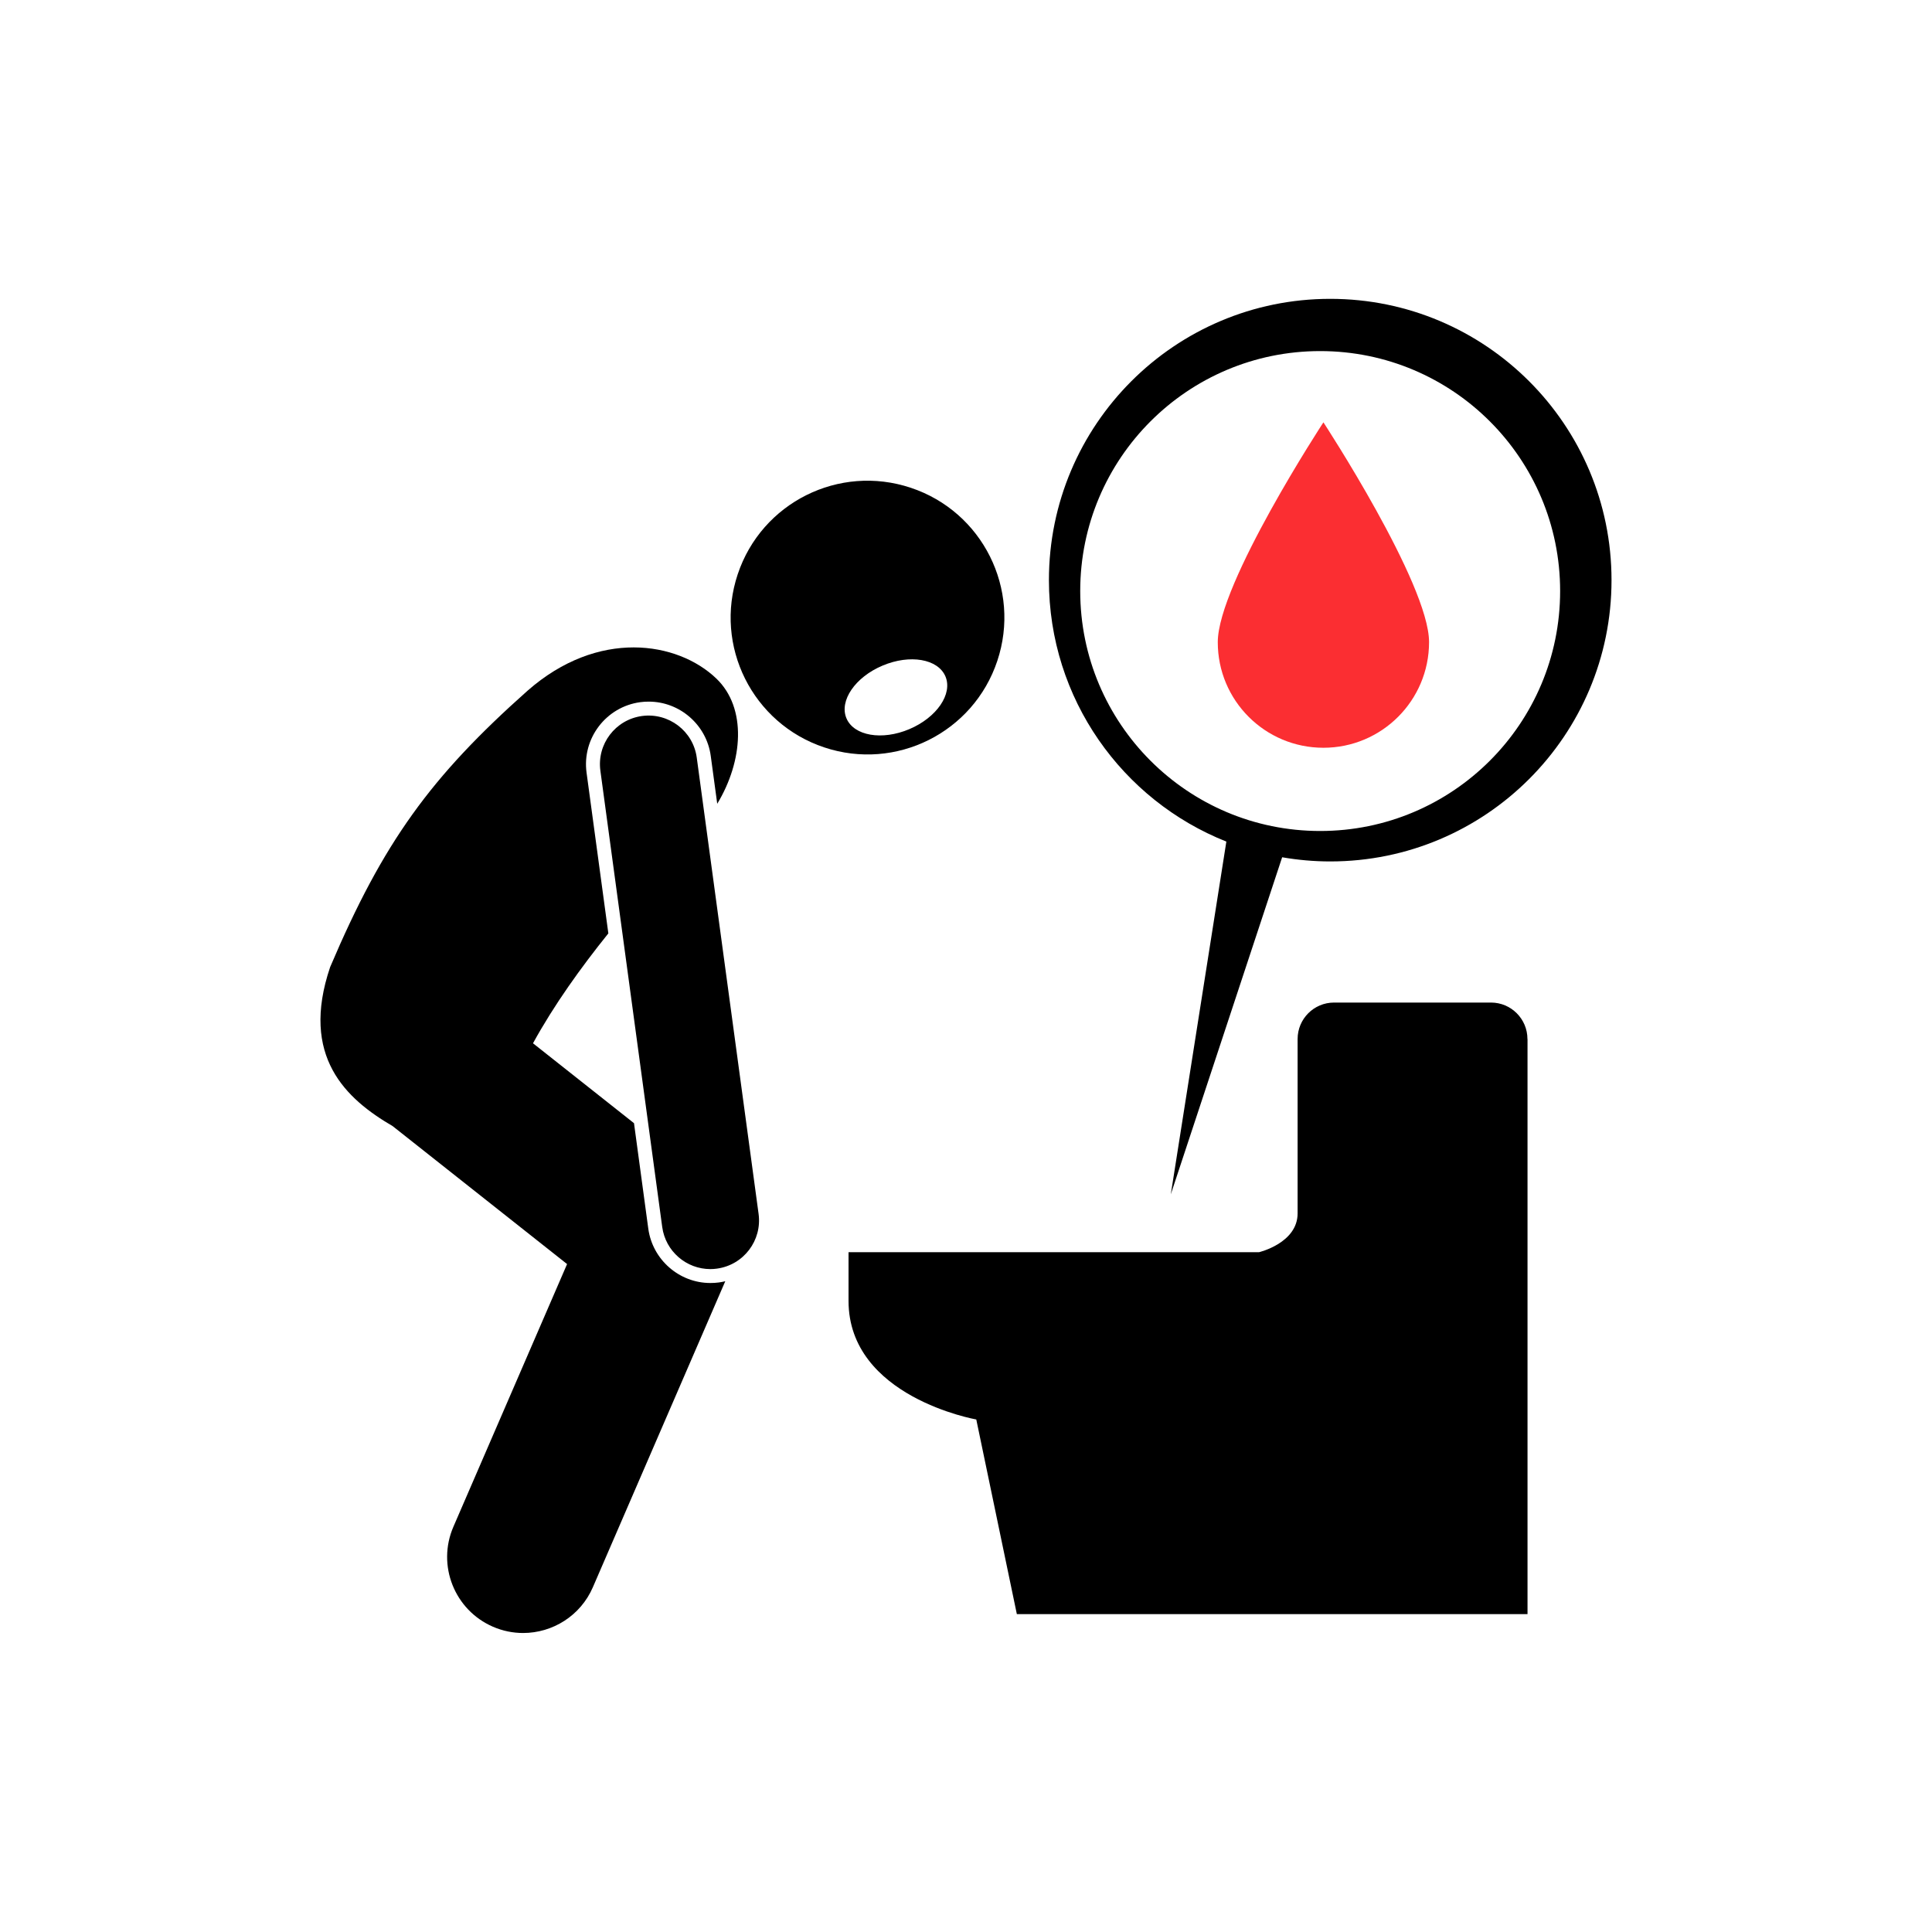 <svg xmlns="http://www.w3.org/2000/svg" xmlns:xlink="http://www.w3.org/1999/xlink" x="0px" y="0px" viewBox="0 0 250 250" style="enable-background:new 0 0 250 250;" xml:space="preserve"><style type="text/css">	.st0{display:none;}	.st1{display:inline;fill:none;stroke:#231F20;stroke-width:0.25;stroke-miterlimit:10;}	.st2{display:inline;}	.st3{fill:#66BE6F;}	.st4{fill:#FFFFFF;}	.st5{fill:#EC1C24;}	.st6{opacity:0.16;}	.st7{opacity:0.2;fill:#6D6E70;}	.st8{opacity:0.3;fill:#757779;}	.st9{display:inline;fill:#66BE6F;}	.st10{display:inline;fill:#68BE6F;}	.st11{display:inline;fill:#EC1C24;}	.st12{fill:#67BE6F;}	.st13{fill:none;}	.st14{fill:#68BE6F;}	.st15{fill-rule:evenodd;clip-rule:evenodd;fill:#68BE6F;}	.st16{fill-rule:evenodd;clip-rule:evenodd;fill:#EC1C24;}	.st17{display:inline;fill-rule:evenodd;clip-rule:evenodd;fill:#68BE6F;}	.st18{fill:#000000;}	.st19{fill:#FB2E32;}	.st20{fill:#6B1515;}	.st21{fill:none;stroke:#FB2E32;stroke-width:4.423;stroke-linecap:round;stroke-miterlimit:10;}	.st22{fill:none;stroke:#000000;stroke-width:4;stroke-miterlimit:10;}</style><g id="BG" class="st0">	<rect x="25" y="25" class="st1" width="200" height="200"></rect></g><g id="Layer_1" class="st0"></g><g id="Layer_2" class="st0"></g><g id="Layer_4" class="st0"></g><g id="Layer_5" class="st0"></g><g id="Layer_6" class="st0"></g><g id="Layer_7" class="st0"></g><g id="Layer_8" class="st0"></g><g id="Layer_9" class="st0"></g><g id="Layer_20" class="st0"></g><g id="Layer_21" class="st0"></g><g id="Layer_22" class="st0"></g><g id="Layer_28" class="st0"></g><g id="Layer_10" class="st0"></g><g id="Layer_11" class="st0"></g><g id="Layer_12" class="st0"></g><g id="Layer_13" class="st0"></g><g id="Layer_14" class="st0"></g><g id="Layer_15" class="st0"></g><g id="Layer_16" class="st0"></g><g id="Layer_17" class="st0"></g><g id="Layer_18" class="st0"></g><g id="Layer_19" class="st0"></g><g id="Layer_23" class="st0"></g><g id="Layer_24" class="st0"></g><g id="Layer_25" class="st0"></g><g id="Layer_26" class="st0"></g><g id="Layer_27" class="st0"></g><g id="Layer_29" class="st0"></g><g id="Layer_31">	<g>		<path class="st18" d="M197.65,134.45c0-2.61-2.12-4.72-4.72-4.72h-20.3c-2.61,0-4.72,2.11-4.72,4.72c0,0,0,19.6,0,22.56   c0,3.84-4.98,5.02-4.98,5.02H109.8c0,0,0,3.28,0,6.3c0,12.46,16.53,15.35,16.53,15.35l5.25,25.19h66.08V134.45z"></path>		<path class="st18" d="M106.65,96.71c9.28,3.1,19.31-1.91,22.4-11.19c3.1-9.28-1.91-19.31-11.19-22.4   c-9.28-3.1-19.31,1.91-22.4,11.19C92.36,83.58,97.37,93.61,106.65,96.71z M114.2,86.13c3.54-1.5,7.18-0.87,8.14,1.4   c0.96,2.27-1.13,5.32-4.67,6.82c-3.54,1.5-7.18,0.87-8.14-1.4C108.57,90.68,110.66,87.62,114.2,86.13z"></path>		<path class="st18" d="M50.81,145.72l22.57,17.85l-14.71,33.99c-2.16,4.99,0.14,10.78,5.12,12.94c1.27,0.55,2.6,0.81,3.9,0.81   c3.8,0,7.43-2.22,9.03-5.93l17.13-39.59c-0.27,0.07-0.55,0.12-0.83,0.16c-0.36,0.05-0.73,0.07-1.1,0.07   c-4.03,0-7.48-3.02-8.03-7.02l-1.85-13.66L68.97,135c2.74-4.99,6.19-9.79,9.75-14.22l-2.82-20.8c-0.6-4.43,2.52-8.52,6.95-9.12   c0.36-0.05,0.73-0.07,1.1-0.07c4.03,0,7.48,3.02,8.02,7.02l0.84,6.2c3.34-5.52,3.87-12.4-0.13-16.22   C87.67,83,77.4,81.34,68.25,89.39c-12.52,11.14-18.64,19.55-25.53,35.75C38.8,136.73,44.79,142.21,50.81,145.72z"></path>		<path class="st18" d="M158.69,108.9l-7.19,45.65l14.41-43.62c2.02,0.35,4.1,0.54,6.22,0.54c20.1,0,36.4-16.3,36.4-36.4   c0-20.1-16.3-36.4-36.4-36.4s-36.4,16.3-36.4,36.4C135.73,90.43,145.24,103.56,158.69,108.9z M170.83,45.43   c17.15,0,31.05,13.9,31.05,31.05s-13.9,31.05-31.05,31.05c-17.15,0-31.05-13.9-31.05-31.05S153.68,45.43,170.83,45.43z"></path>		<path class="st19" d="M171.25,96.76c7.55,0,13.67-6.12,13.67-13.67c0-7.55-13.67-28.44-13.67-28.44s-13.67,20.88-13.67,28.44   C157.57,90.64,163.69,96.76,171.25,96.76z"></path>		<path class="st18" d="M83.08,92.65c-3.45,0.47-5.86,3.64-5.39,7.09l8,59.03c0.43,3.16,3.13,5.45,6.23,5.45   c0.28,0,0.57-0.02,0.85-0.06c3.45-0.47,5.86-3.64,5.39-7.09l-8-59.03C89.7,94.6,86.53,92.19,83.08,92.65z"></path>	</g></g><g id="Layer_30"></g></svg>